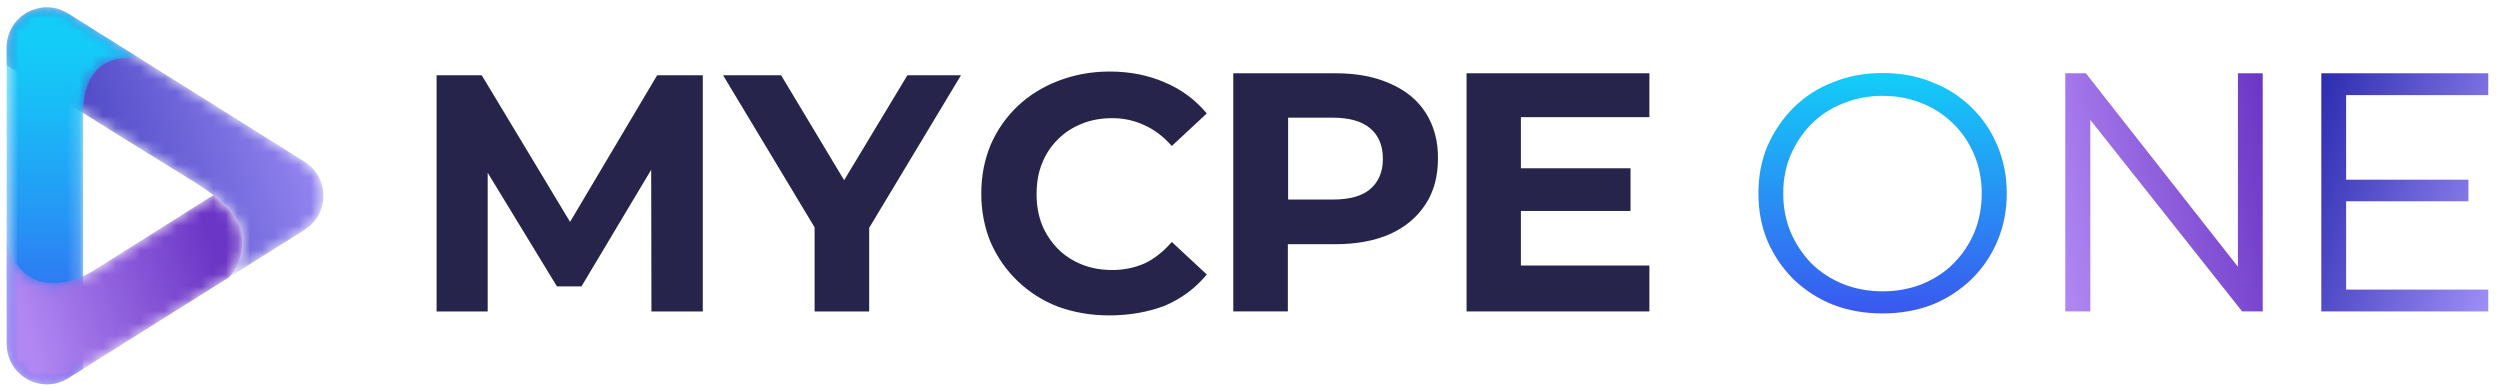 <svg width="205" height="32" viewBox="0 0 205 32" fill="none" xmlns="http://www.w3.org/2000/svg">
<mask id="mask0_1616_2471" style="mask-type:luminance" maskUnits="userSpaceOnUse" x="0" y="0" width="27" height="23">
<path d="M24.977 18.849C24.611 19.085 24.236 19.313 23.866 19.545C23.089 20.033 22.31 20.522 21.531 21.01C21.126 21.264 20.723 21.52 20.316 21.773C20.05 21.939 19.781 22.098 19.519 22.271C19.281 22.425 19.006 22.596 18.76 22.745L18.785 22.721C19.828 21.653 20.111 19.781 19.582 18.42C19.244 17.551 18.518 16.872 17.828 16.278C17.716 16.183 17.602 16.089 17.487 15.997C16.783 15.442 16.014 14.97 15.249 14.502C13.469 13.41 11.695 12.311 9.923 11.207C8.81 10.511 7.698 9.817 6.585 9.124C5.58 8.495 4.575 7.866 3.57 7.24C2.842 6.784 2.113 6.33 1.385 5.877C1.104 5.7 0.824 5.525 0.543 5.35V3.897C0.543 1.301 3.399 -0.265 5.586 1.106L24.977 13.265C27.034 14.557 27.034 17.558 24.977 18.849Z" fill="white"/>
</mask>
<g mask="url(#mask0_1616_2471)">
<path d="M24.977 18.849C24.611 19.085 24.236 19.313 23.866 19.545C23.089 20.033 22.31 20.522 21.531 21.01C21.126 21.264 20.723 21.52 20.316 21.773C20.05 21.939 19.781 22.098 19.519 22.271C19.281 22.425 19.006 22.596 18.76 22.745L18.785 22.721C19.828 21.653 20.111 19.781 19.582 18.42C19.244 17.551 18.518 16.872 17.828 16.278C17.716 16.183 17.602 16.089 17.487 15.997C16.783 15.442 16.014 14.97 15.249 14.502C13.469 13.41 11.695 12.311 9.923 11.207C8.81 10.511 7.698 9.817 6.585 9.124C5.58 8.495 4.575 7.866 3.57 7.24C2.842 6.784 2.113 6.33 1.385 5.877C1.104 5.7 0.824 5.525 0.543 5.35V3.897C0.543 1.301 3.399 -0.265 5.586 1.106L24.977 13.265C27.034 14.557 27.034 17.558 24.977 18.849Z" fill="url(#paint0_linear_1616_2471)"/>
</g>
<mask id="mask1_1616_2471" style="mask-type:luminance" maskUnits="userSpaceOnUse" x="0" y="0" width="12" height="32">
<path d="M11.512 4.818C7.087 4.208 6.823 7.921 6.811 9.259C6.809 9.393 6.811 9.503 6.811 9.583V30.247L5.698 30.941L5.596 31.006C5.456 31.093 5.313 31.171 5.171 31.234C5.136 31.25 5.104 31.264 5.071 31.276C5.029 31.295 4.986 31.311 4.945 31.327C4.803 31.378 4.658 31.419 4.514 31.449L4.506 31.451C4.435 31.465 4.363 31.478 4.292 31.488C2.439 31.746 0.592 30.347 0.551 28.28L0.543 19.956V3.903C0.543 3.175 0.769 2.528 1.143 2.003C1.233 1.875 1.332 1.755 1.44 1.641C1.623 1.445 1.831 1.277 2.054 1.132C2.142 1.079 2.229 1.028 2.319 0.98C3.295 0.473 4.52 0.443 5.586 1.112L6.811 1.879L11.424 4.763L11.512 4.818Z" fill="white"/>
</mask>
<g mask="url(#mask1_1616_2471)">
<path d="M11.512 4.818C7.087 4.208 6.823 7.921 6.811 9.259C6.809 9.393 6.811 9.503 6.811 9.583V30.247L5.698 30.941L5.596 31.006C5.456 31.093 5.313 31.171 5.171 31.234C5.136 31.25 5.104 31.264 5.071 31.276C5.029 31.295 4.986 31.311 4.945 31.327C4.803 31.378 4.658 31.419 4.514 31.449L4.506 31.451C4.435 31.465 4.363 31.478 4.292 31.488C2.439 31.746 0.592 30.347 0.551 28.28L0.543 19.956V3.903C0.543 3.175 0.769 2.528 1.143 2.003C1.233 1.875 1.332 1.755 1.44 1.641C1.623 1.445 1.831 1.277 2.054 1.132C2.142 1.079 2.229 1.028 2.319 0.98C3.295 0.473 4.52 0.443 5.586 1.112L6.811 1.879L11.424 4.763L11.512 4.818Z" fill="url(#paint1_linear_1616_2471)"/>
</g>
<mask id="mask2_1616_2471" style="mask-type:luminance" maskUnits="userSpaceOnUse" x="0" y="15" width="20" height="17">
<path d="M18.793 22.722L18.768 22.747L6.811 30.245L5.698 30.941L5.596 31.006C5.456 31.093 5.313 31.171 5.171 31.233C5.136 31.25 5.104 31.264 5.071 31.276C5.029 31.295 4.986 31.311 4.945 31.327C4.803 31.378 4.658 31.419 4.514 31.449L4.506 31.451C4.435 31.466 4.363 31.478 4.292 31.488C2.439 31.746 0.592 30.347 0.551 28.28L0.543 19.956C1.77 23.894 4.882 23.508 6.811 22.651C7.15 22.498 7.453 22.334 7.702 22.175L17.495 15.999C17.611 16.09 17.725 16.184 17.837 16.28C18.526 16.874 19.252 17.553 19.59 18.422C20.119 19.782 19.836 21.654 18.793 22.722Z" fill="white"/>
</mask>
<g mask="url(#mask2_1616_2471)">
<path d="M18.793 22.722L18.768 22.747L6.811 30.245L5.698 30.941L5.596 31.006C5.456 31.093 5.313 31.171 5.171 31.233C5.136 31.25 5.104 31.264 5.071 31.276C5.029 31.295 4.986 31.311 4.945 31.327C4.803 31.378 4.658 31.419 4.514 31.449L4.506 31.451C4.435 31.466 4.363 31.478 4.292 31.488C2.439 31.746 0.592 30.347 0.551 28.28L0.543 19.956C1.77 23.894 4.882 23.508 6.811 22.651C7.15 22.498 7.453 22.334 7.702 22.175L17.495 15.999C17.611 16.09 17.725 16.184 17.837 16.28C18.526 16.874 19.252 17.553 19.59 18.422C20.119 19.782 19.836 21.654 18.793 22.722Z" fill="url(#paint2_linear_1616_2471)"/>
</g>
<path d="M135.25 21.773V25.537H120.258V6.008H135.25V9.608H124.713V13.799H133.704V17.298H124.713V21.773H135.25Z" fill="#26244A"/>
<path d="M116.915 9.263C116.244 8.205 115.267 7.411 114.006 6.862C112.745 6.293 111.26 6.008 109.53 6.008H101.129V25.537H105.604V20.024H109.51C111.239 20.024 112.745 19.739 113.986 19.19C115.247 18.62 116.203 17.807 116.895 16.749C117.586 15.691 117.912 14.45 117.912 13.006C117.932 11.582 117.586 10.32 116.915 9.263ZM112.378 15.488C111.707 16.078 110.67 16.362 109.286 16.362H105.625V9.649H109.286C110.67 9.649 111.707 9.954 112.378 10.544C113.07 11.134 113.396 11.968 113.396 13.026C113.396 14.084 113.05 14.898 112.378 15.488Z" fill="#26244A"/>
<path d="M90.941 25.863C89.456 25.863 88.053 25.619 86.771 25.151C85.49 24.662 84.391 23.95 83.455 23.055C82.519 22.16 81.767 21.082 81.238 19.882C80.729 18.661 80.465 17.319 80.465 15.874C80.465 14.41 80.729 13.087 81.238 11.867C81.767 10.646 82.519 9.588 83.455 8.693C84.411 7.798 85.53 7.107 86.812 6.618C88.093 6.13 89.477 5.866 90.982 5.866C92.671 5.866 94.176 6.171 95.519 6.761C96.881 7.33 98.021 8.185 98.956 9.304L96.088 11.969C95.417 11.216 94.684 10.646 93.871 10.28C93.057 9.894 92.182 9.69 91.206 9.69C90.311 9.69 89.477 9.833 88.724 10.138C87.971 10.443 87.32 10.85 86.751 11.419C86.201 11.969 85.754 12.62 85.449 13.393C85.144 14.145 85.001 14.979 85.001 15.915C85.001 16.831 85.144 17.685 85.449 18.438C85.754 19.19 86.201 19.841 86.751 20.411C87.3 20.96 87.951 21.387 88.724 21.692C89.477 21.997 90.311 22.14 91.206 22.14C92.162 22.14 93.057 21.957 93.871 21.591C94.684 21.204 95.417 20.614 96.088 19.841L98.956 22.506C98.041 23.625 96.881 24.479 95.519 25.069C94.176 25.578 92.65 25.863 90.941 25.863Z" fill="#26244A"/>
<path d="M78.8 6.171L71.273 18.682V25.538H66.797V18.642L59.291 6.171H64.051L69.218 14.776L74.406 6.171H78.8Z" fill="#26244A"/>
<path d="M57.629 25.538H53.418L53.397 13.922L47.681 23.483H45.667L39.991 14.166V25.538H35.801V6.171H39.503L46.745 18.194L53.886 6.171H57.629V25.538Z" fill="#26244A"/>
<path d="M163.781 11.928C163.273 10.728 162.581 9.69 161.645 8.795C160.75 7.9 159.672 7.229 158.431 6.74C157.19 6.232 155.848 5.988 154.383 5.988C152.898 5.988 151.555 6.232 150.315 6.74C149.074 7.208 147.996 7.92 147.08 8.815C146.185 9.711 145.473 10.748 144.944 11.948C144.436 13.128 144.191 14.43 144.191 15.854C144.191 17.278 144.436 18.58 144.944 19.78C145.453 20.96 146.165 21.997 147.08 22.913C147.996 23.788 149.074 24.5 150.315 24.988C151.576 25.476 152.918 25.7 154.383 25.7C155.848 25.7 157.19 25.456 158.431 24.988C159.672 24.479 160.73 23.788 161.645 22.913C162.561 22.018 163.273 20.98 163.781 19.78C164.29 18.58 164.555 17.278 164.555 15.854C164.555 14.43 164.29 13.128 163.781 11.928ZM161.89 19.068C161.483 20.024 160.913 20.879 160.181 21.611C159.469 22.323 158.594 22.893 157.597 23.299C156.621 23.686 155.543 23.889 154.383 23.889C153.224 23.889 152.145 23.686 151.149 23.299C150.152 22.893 149.277 22.323 148.545 21.611C147.833 20.879 147.263 20.024 146.836 19.048C146.429 18.071 146.226 17.014 146.226 15.874C146.226 14.715 146.429 13.657 146.836 12.701C147.263 11.724 147.833 10.87 148.545 10.158C149.277 9.426 150.152 8.856 151.149 8.47C152.145 8.063 153.224 7.859 154.383 7.859C155.543 7.859 156.621 8.063 157.597 8.47C158.594 8.856 159.448 9.426 160.181 10.158C160.913 10.87 161.483 11.724 161.89 12.701C162.296 13.657 162.5 14.715 162.5 15.874C162.5 17.014 162.296 18.092 161.89 19.068Z" fill="url(#paint3_linear_1616_2471)"/>
<path d="M185.544 6.008V25.537H183.856L171.406 9.832V25.537H169.352V6.008H171.04L183.51 21.875V6.008H185.544Z" fill="url(#paint4_linear_1616_2471)"/>
<path d="M204.038 23.747V25.537H190.348V6.008H204.038V7.798H192.382V14.735H202.411V16.505H192.382V23.747H204.038Z" fill="url(#paint5_linear_1616_2471)"/>
<defs>
<linearGradient id="paint0_linear_1616_2471" x1="26.62" y1="7.156" x2="-0.836" y2="15.388" gradientUnits="userSpaceOnUse">
<stop stop-color="#9E8EF7"/>
<stop offset="1" stop-color="#2C2CB0"/>
</linearGradient>
<linearGradient id="paint1_linear_1616_2471" x1="6.023" y1="30.301" x2="6.023" y2="3.373" gradientUnits="userSpaceOnUse">
<stop stop-color="#3A58EF"/>
<stop offset="0.473" stop-color="#2597F4"/>
<stop offset="0.82" stop-color="#18BEF7"/>
<stop offset="1" stop-color="#13CDF8"/>
</linearGradient>
<linearGradient id="paint2_linear_1616_2471" x1="17.95" y1="21.5" x2="1.845" y2="26.331" gradientUnits="userSpaceOnUse">
<stop stop-color="#6B35C5"/>
<stop offset="1" stop-color="#B188F3"/>
</linearGradient>
<linearGradient id="paint3_linear_1616_2471" x1="154.383" y1="6.004" x2="154.383" y2="25.704" gradientUnits="userSpaceOnUse">
<stop stop-color="#13CDF8"/>
<stop offset="1" stop-color="#3A58EF"/>
</linearGradient>
<linearGradient id="paint4_linear_1616_2471" x1="187.11" y1="13.828" x2="167.779" y2="17.716" gradientUnits="userSpaceOnUse">
<stop stop-color="#6B35C5"/>
<stop offset="1" stop-color="#B188F3"/>
</linearGradient>
<linearGradient id="paint5_linear_1616_2471" x1="206.264" y1="18.759" x2="188.11" y2="12.785" gradientUnits="userSpaceOnUse">
<stop stop-color="#9E8EF7"/>
<stop offset="1" stop-color="#2C2CB0"/>
</linearGradient>
</defs>
</svg>
